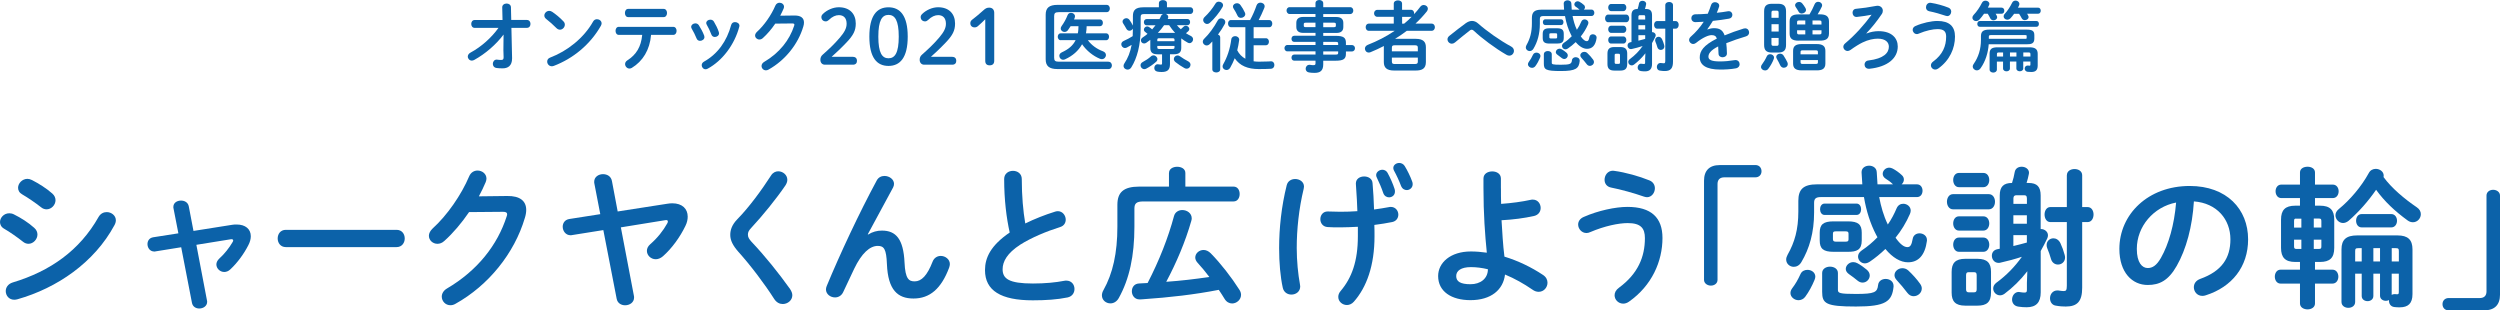 <?xml version="1.0" encoding="utf-8"?>
<!-- Generator: Adobe Illustrator 24.3.0, SVG Export Plug-In . SVG Version: 6.00 Build 0)  -->
<svg version="1.1" id="レイヤー_1" xmlns="http://www.w3.org/2000/svg" xmlns:xlink="http://www.w3.org/1999/xlink" x="0px"
	 y="0px" viewBox="0 0 596.19 74.01" style="enable-background:new 0 0 596.19 74.01;" xml:space="preserve">
<style type="text/css">
	.st0{fill:#0C62A9;}
</style>
<g>
	<g>
		<path class="st0" d="M113.21,6.65c-0.56,0-0.83-0.47-0.83-0.94c0-0.47,0.27-0.94,0.83-0.94h6.63l-0.07-3
			c-0.02-0.6,0.51-0.93,1.04-0.93c0.51,0,1.02,0.29,1.04,0.89l0.07,3.03h3.74c0.58,0,0.85,0.47,0.85,0.94
			c0,0.47-0.27,0.94-0.85,0.94h-3.7l0.16,7.19v0.09c0,1.82-1.04,2.38-2.27,2.38c-0.62,0-1.11-0.04-1.45-0.09
			c-0.6-0.09-0.87-0.53-0.87-0.98c0-0.51,0.33-1.02,0.93-1.02c0.04,0,0.09,0.02,0.15,0.02c0.27,0.04,0.58,0.07,0.89,0.07
			c0.42,0,0.6-0.13,0.6-0.62v-0.07l-0.05-1.65l0.04-3.72c-1.8,2.4-4.34,4.59-6.99,6.05c-0.2,0.11-0.4,0.16-0.58,0.16
			c-0.54,0-0.96-0.45-0.96-0.96c0-0.34,0.2-0.71,0.67-0.96c2.51-1.34,4.98-3.54,6.65-5.88H113.21z"/>
		<path class="st0" d="M134.37,5.1c0.24,0.24,0.33,0.51,0.33,0.78c0,0.62-0.54,1.2-1.16,1.2c-0.27,0-0.56-0.11-0.82-0.36
			c-0.82-0.82-1.67-1.58-2.47-2.2c-0.31-0.24-0.44-0.53-0.44-0.82c0-0.56,0.53-1.11,1.16-1.11c0.24,0,0.47,0.07,0.73,0.24
			C132.54,3.4,133.52,4.19,134.37,5.1z M142.36,4.58c0.56,0,1.11,0.4,1.11,1c0,0.18-0.07,0.38-0.18,0.58
			c-2.6,4.56-6.72,7.84-11.22,9.55c-0.18,0.07-0.34,0.09-0.49,0.09c-0.65,0-1.09-0.56-1.09-1.11c0-0.4,0.2-0.78,0.71-0.96
			c4.12-1.56,8.06-4.7,10.24-8.59C141.66,4.74,142.02,4.58,142.36,4.58z"/>
		<path class="st0" d="M155.26,8.33c-0.29,3.56-1.98,6.28-4.59,7.86c-0.2,0.11-0.38,0.16-0.56,0.16c-0.58,0-1.04-0.53-1.04-1.07
			c0-0.31,0.15-0.64,0.54-0.89c2.11-1.34,3.27-3.21,3.54-6.07h-5.58c-0.53,0-0.78-0.49-0.78-0.96c0-0.49,0.25-0.96,0.78-0.96h12.98
			c0.53,0,0.8,0.47,0.8,0.96c0,0.47-0.27,0.96-0.8,0.96H155.26z M158.27,2.12c0.53,0,0.8,0.49,0.8,0.98c0,0.49-0.27,0.98-0.8,0.98
			h-8.46c-0.53,0-0.78-0.49-0.78-0.98c0-0.49,0.25-0.98,0.78-0.98H158.27z"/>
		<path class="st0" d="M167.94,8.52c0.04,0.11,0.05,0.22,0.05,0.33c0,0.53-0.53,0.89-1.04,0.89c-0.34,0-0.67-0.16-0.83-0.56
			c-0.33-0.8-0.74-1.65-1.16-2.34c-0.09-0.15-0.13-0.29-0.13-0.44c0-0.47,0.49-0.83,1-0.83c0.31,0,0.64,0.14,0.84,0.47
			C167.14,6.77,167.63,7.68,167.94,8.52z M175.29,5.27c0.51,0,1.05,0.33,1.05,0.87c0,0.07-0.02,0.14-0.04,0.24
			c-1.14,4.29-4.03,8.1-7.52,9.99c-0.18,0.09-0.34,0.15-0.51,0.15c-0.53,0-0.93-0.47-0.93-0.96c0-0.33,0.16-0.65,0.56-0.87
			c3.25-1.83,5.41-4.83,6.48-8.77C174.53,5.45,174.89,5.27,175.29,5.27z M171.42,7.64c0.04,0.11,0.05,0.22,0.05,0.31
			c0,0.53-0.51,0.87-1,0.87c-0.34,0-0.69-0.18-0.83-0.6c-0.31-0.82-0.69-1.62-1.09-2.31c-0.09-0.15-0.13-0.29-0.13-0.42
			c0-0.47,0.47-0.8,0.98-0.8c0.33,0,0.65,0.13,0.85,0.47C170.72,5.94,171.15,6.81,171.42,7.64z"/>
		<path class="st0" d="M189.46,3.7c1.51-0.02,2.27,0.58,2.27,1.67c0,0.29-0.05,0.62-0.16,0.96c-1.25,4.23-4.36,8.08-8.32,10.28
			c-0.22,0.13-0.42,0.16-0.6,0.16c-0.6,0-1.04-0.49-1.04-1.04c0-0.35,0.2-0.73,0.64-0.98c3.61-2.12,6.03-5.18,7.14-8.62
			c0.04-0.09,0.05-0.18,0.05-0.25c0-0.2-0.15-0.29-0.49-0.29l-4.07,0.04c-0.89,1.31-1.92,2.52-2.96,3.45
			c-0.27,0.25-0.56,0.34-0.83,0.34c-0.54,0-1.02-0.42-1.02-0.96c0-0.27,0.15-0.58,0.45-0.87c1.73-1.56,3.43-4.01,4.38-6.25
			c0.2-0.47,0.6-0.69,1-0.69c0.54,0,1.07,0.38,1.07,0.96c0,0.13-0.04,0.27-0.09,0.42c-0.24,0.56-0.51,1.13-0.82,1.71L189.46,3.7z"/>
		<path class="st0" d="M203.41,13.56c0.65,0,0.96,0.4,0.96,0.94c0,0.54-0.31,0.93-0.96,0.93h-6.7c-0.65,0-1.07-0.49-1.07-1.16
			c0-0.53,0.18-0.91,0.56-1.24c1.45-1.29,2.67-2.4,4.08-4.05c1.13-1.33,1.62-2.27,1.62-3.32c0-1.36-0.71-2.05-1.85-2.05
			c-0.75,0-1.56,0.33-2.43,1.18c-0.22,0.2-0.44,0.31-0.69,0.31c-0.62,0-1.05-0.44-1.05-1.02c0-0.29,0.09-0.47,0.36-0.75
			c0.96-0.94,2.43-1.6,3.79-1.6c2.6,0,4.05,1.56,4.05,3.89c0,1.67-0.58,2.8-2.22,4.52c-1.51,1.58-2.4,2.38-3.54,3.41H203.41z"/>
		<path class="st0" d="M216.47,8.73c0,5.03-1.83,6.99-4.59,6.99s-4.56-1.96-4.56-6.99c0-5.03,1.8-6.99,4.56-6.99
			S216.47,3.7,216.47,8.73z M209.46,8.73c0,3.9,0.91,5.17,2.42,5.17c1.53,0,2.45-1.27,2.45-5.17c0-3.9-0.93-5.18-2.45-5.18
			C210.37,3.56,209.46,4.83,209.46,8.73z"/>
		<path class="st0" d="M227.09,13.56c0.65,0,0.96,0.4,0.96,0.94c0,0.54-0.31,0.93-0.96,0.93h-6.7c-0.65,0-1.07-0.49-1.07-1.16
			c0-0.53,0.18-0.91,0.56-1.24c1.45-1.29,2.67-2.4,4.08-4.05c1.13-1.33,1.62-2.27,1.62-3.32c0-1.36-0.71-2.05-1.85-2.05
			c-0.75,0-1.56,0.33-2.43,1.18c-0.22,0.2-0.44,0.31-0.69,0.31c-0.62,0-1.05-0.44-1.05-1.02c0-0.29,0.09-0.47,0.36-0.75
			c0.96-0.94,2.43-1.6,3.79-1.6c2.6,0,4.05,1.56,4.05,3.89c0,1.67-0.58,2.8-2.22,4.52c-1.51,1.58-2.4,2.38-3.54,3.41H227.09z"/>
		<path class="st0" d="M234.96,4.59c-0.56,0.56-1.09,1.07-1.74,1.63c-0.25,0.22-0.49,0.31-0.8,0.31c-0.62,0-1.02-0.4-1.02-0.98
			c0-0.36,0.11-0.58,0.42-0.84c0.98-0.76,1.8-1.43,2.74-2.29c0.42-0.38,0.76-0.6,1.34-0.6c0.78,0,1.2,0.51,1.2,1.23v11.46
			c0,0.71-0.4,1.07-1.09,1.07s-1.05-0.36-1.05-1.07V4.59z"/>
		<path class="st0" d="M264.36,14.73c0.53,0,0.8,0.44,0.8,0.87s-0.27,0.87-0.8,0.87H252.2c-2.05,0-2.83-0.76-2.83-2.34V3.5
			c0-1.58,0.78-2.34,2.83-2.34h11.69c0.53,0,0.78,0.44,0.78,0.87c0,0.44-0.25,0.87-0.78,0.87H252.5c-0.85,0-1.11,0.24-1.11,0.94
			v9.93c0,0.71,0.25,0.94,1.11,0.94H264.36z M252.94,9.59c-0.45,0-0.69-0.42-0.69-0.82c0-0.42,0.24-0.82,0.69-0.82h4.09
			c0.13-0.56,0.15-1.14,0.16-1.71h-1.87c-0.2,0.33-0.42,0.65-0.65,0.96c-0.22,0.29-0.51,0.42-0.8,0.42c-0.47,0-0.91-0.34-0.91-0.82
			c0-0.18,0.05-0.38,0.22-0.6c0.56-0.78,1.04-1.63,1.42-2.6c0.15-0.38,0.47-0.54,0.82-0.54c0.47,0,0.94,0.33,0.94,0.82
			c0,0.09-0.02,0.2-0.05,0.31c-0.05,0.15-0.13,0.31-0.18,0.45h6.19c0.47,0,0.69,0.4,0.69,0.8s-0.22,0.8-0.69,0.8h-3.18
			c0,0.58-0.07,1.14-0.16,1.71h4.81c0.47,0,0.69,0.4,0.69,0.82c0,0.4-0.22,0.82-0.69,0.82h-4.36c0.89,1.2,2.16,2.11,3.58,2.63
			c0.53,0.2,0.73,0.56,0.73,0.91c0,0.49-0.4,0.98-0.98,0.98c-0.13,0-0.29-0.04-0.44-0.09c-1.6-0.65-3.2-1.91-4.27-3.47
			c-0.87,1.56-2.23,2.76-4.05,3.59c-0.16,0.07-0.31,0.11-0.45,0.11c-0.53,0-0.93-0.45-0.93-0.93c0-0.33,0.18-0.64,0.6-0.84
			c1.62-0.74,2.67-1.63,3.29-2.91H252.94z"/>
		<path class="st0" d="M280.67,6.01c0.27,0.35,0.58,0.67,0.93,0.96c0.2-0.18,0.42-0.36,0.65-0.6c0.16-0.16,0.34-0.24,0.54-0.24
			c0.42,0,0.83,0.38,0.83,0.8c0,0.18-0.07,0.36-0.27,0.54c-0.16,0.14-0.34,0.31-0.53,0.45c0.36,0.24,0.75,0.45,1.14,0.64
			c0.4,0.2,0.56,0.51,0.56,0.82c0,0.45-0.36,0.91-0.85,0.91c-0.13,0-0.29-0.04-0.44-0.13c-0.53-0.29-1.04-0.62-1.53-1v2.27
			c0,1.11-0.58,1.51-1.78,1.51h-0.91v2.36c0,1.33-0.58,1.87-2,1.87c-0.42,0-0.76-0.04-1.07-0.11c-0.47-0.11-0.67-0.47-0.67-0.85
			c0-0.44,0.29-0.89,0.8-0.89c0.05,0,0.11,0,0.16,0.02c0.2,0.04,0.44,0.07,0.6,0.07c0.24,0,0.29-0.07,0.29-0.34v-2.12h-1.02
			c-1.2,0-1.78-0.4-1.78-1.51V9.5c-0.31,0.24-0.64,0.47-0.94,0.69c-0.18,0.13-0.38,0.18-0.54,0.18c-0.44,0-0.76-0.34-0.76-0.74
			c0-0.25,0.13-0.51,0.44-0.71c0.4-0.25,0.78-0.54,1.14-0.85c-0.2-0.18-0.4-0.33-0.56-0.45c-0.22-0.16-0.31-0.36-0.31-0.56
			c0-0.38,0.36-0.76,0.78-0.76c0.15,0,0.31,0.05,0.45,0.15c0.27,0.16,0.51,0.34,0.74,0.56c0.27-0.33,0.54-0.64,0.8-0.98h-2.12
			c-0.44,0-0.65-0.38-0.65-0.74c0-0.38,0.22-0.74,0.65-0.74h3.07c0.15-0.24,0.25-0.49,0.36-0.73s0.29-0.4,0.49-0.47h-4.47
			c-0.69,0-0.87,0.18-0.87,0.71v2.71c0,3.92-0.84,7.08-2.23,9.3c-0.24,0.38-0.58,0.53-0.89,0.53c-0.51,0-0.96-0.38-0.96-0.89
			c0-0.18,0.05-0.38,0.2-0.6c0.84-1.24,1.4-2.65,1.73-4.41c-0.36,0.22-0.73,0.42-1.11,0.62c-0.16,0.09-0.33,0.13-0.49,0.13
			c-0.49,0-0.87-0.45-0.87-0.89c0-0.31,0.18-0.62,0.58-0.8c0.74-0.33,1.49-0.73,2.14-1.14c0.04-0.6,0.04-1.2,0.05-1.8
			c-0.16,0.31-0.49,0.51-0.82,0.51c-0.29,0-0.56-0.15-0.74-0.47c-0.2-0.4-0.51-0.85-0.76-1.27c-0.11-0.16-0.15-0.31-0.15-0.45
			c0-0.45,0.44-0.8,0.89-0.8c0.25,0,0.53,0.11,0.73,0.36c0.33,0.42,0.6,0.93,0.85,1.4V3.83c0-1.43,0.65-2.09,2.51-2.09h3.69V0.76
			c0-0.51,0.49-0.74,0.96-0.74c0.49,0,0.96,0.24,0.96,0.74v0.98h5.59c0.45,0,0.67,0.4,0.67,0.78c0,0.4-0.22,0.8-0.67,0.8h-5.88
			c0.34,0.11,0.6,0.38,0.6,0.73c0,0.09-0.02,0.22-0.07,0.33c-0.02,0.05-0.05,0.09-0.07,0.15h4.7c0.44,0,0.65,0.36,0.65,0.74
			c0,0.36-0.22,0.74-0.65,0.74H280.67z M275.08,13.2c0.49,0,0.94,0.44,0.94,0.91c0,0.2-0.09,0.42-0.29,0.6
			c-0.69,0.62-1.54,1.22-2.36,1.65c-0.16,0.09-0.33,0.13-0.47,0.13c-0.53,0-0.91-0.45-0.91-0.91c0-0.29,0.14-0.58,0.51-0.78
			c0.75-0.4,1.42-0.85,1.96-1.34C274.66,13.27,274.86,13.2,275.08,13.2z M280.09,9.46c0-0.25-0.13-0.34-0.47-0.34h-3.16
			c-0.36,0-0.47,0.09-0.47,0.34v0.36h4.1V9.46z M279.62,11.68c0.34,0,0.47-0.09,0.47-0.35v-0.38h-4.1v0.38
			c0,0.31,0.2,0.35,0.47,0.35H279.62z M279.95,7.84c0.09,0,0.2,0,0.29,0.02c-0.53-0.58-1-1.2-1.43-1.85h-1.2
			c-0.45,0.65-0.94,1.27-1.49,1.83H279.95z M283.38,14.64c0.36,0.2,0.53,0.51,0.53,0.8c0,0.49-0.38,0.94-0.93,0.94
			c-0.16,0-0.34-0.04-0.53-0.15c-0.65-0.36-1.53-0.93-2.16-1.45c-0.25-0.22-0.36-0.47-0.36-0.71c0-0.45,0.4-0.85,0.89-0.85
			c0.2,0,0.42,0.07,0.64,0.24C282,13.87,282.69,14.27,283.38,14.64z"/>
		<path class="st0" d="M289.1,9.9c-0.2,0.22-0.42,0.44-0.62,0.63c-0.24,0.22-0.49,0.31-0.71,0.31c-0.51,0-0.93-0.4-0.93-0.89
			c0-0.24,0.11-0.51,0.36-0.74c1.09-1.04,2.31-2.69,3.2-4.34c0.18-0.34,0.49-0.49,0.82-0.49c0.49,0,0.98,0.36,0.98,0.87
			c0,0.14-0.02,0.29-0.11,0.45c-0.45,0.85-1.02,1.73-1.63,2.54c0.31,0.11,0.53,0.33,0.53,0.67v7.64c0,0.49-0.47,0.73-0.94,0.73
			c-0.47,0-0.94-0.24-0.94-0.73V9.9z M290.65,0.4c0.51,0,1.02,0.34,1.02,0.85c0,0.13-0.04,0.27-0.13,0.44
			c-0.74,1.31-1.91,2.74-3,3.74c-0.22,0.2-0.45,0.29-0.67,0.29c-0.51,0-0.94-0.45-0.94-0.94c0-0.25,0.11-0.51,0.36-0.74
			c0.87-0.8,1.89-2.03,2.58-3.2C290.05,0.53,290.36,0.4,290.65,0.4z M293.53,6.48c-0.45,0-0.67-0.44-0.67-0.85
			c0-0.44,0.22-0.85,0.67-0.85h4.59c0.62-1.13,1.14-2.34,1.54-3.5c0.16-0.45,0.54-0.65,0.93-0.65c0.49,0,1,0.33,1,0.87
			c0,0.13-0.04,0.25-0.09,0.4c-0.42,1.02-0.85,1.98-1.34,2.89h2.56c0.45,0,0.69,0.42,0.69,0.85c0,0.42-0.24,0.85-0.69,0.85h-3.76
			v2.63h2.94c0.47,0,0.71,0.42,0.71,0.83c0,0.42-0.24,0.84-0.71,0.84h-2.94v3.83c0.38,0.05,0.8,0.09,1.23,0.09
			c0.89,0,1.51-0.02,2.25-0.05c0.22-0.02,0.51-0.04,0.67-0.04c0.53,0,0.8,0.44,0.8,0.87c0,0.44-0.25,0.87-0.82,0.91
			c-0.98,0.05-1.51,0.07-2.92,0.07c-2.58,0-4.49-0.76-5.72-2.58c-0.33,0.82-0.67,1.56-1.07,2.25c-0.24,0.4-0.56,0.56-0.89,0.56
			c-0.49,0-0.93-0.36-0.93-0.87c0-0.16,0.05-0.35,0.16-0.53c0.94-1.63,1.63-3.69,1.91-5.9c0.07-0.53,0.49-0.78,0.93-0.78
			c0.47,0,0.96,0.31,0.96,0.87c0,0.05-0.02,0.09-0.02,0.15c-0.11,0.82-0.25,1.6-0.45,2.36c0.44,0.87,1.09,1.54,1.94,2.02V6.48
			H293.53z M296.88,3.01c0.05,0.13,0.09,0.25,0.09,0.36c0,0.51-0.53,0.89-1.04,0.89c-0.33,0-0.65-0.15-0.82-0.53
			c-0.27-0.58-0.56-1.13-0.93-1.69c-0.11-0.16-0.15-0.33-0.15-0.47c0-0.47,0.45-0.8,0.96-0.8c0.29,0,0.62,0.13,0.83,0.44
			C296.28,1.82,296.55,2.31,296.88,3.01z"/>
		<path class="st0" d="M310.77,7.84c-0.93,0-1.63-0.38-1.63-1.4v-1c0-0.89,0.54-1.4,1.63-1.4h2.94V3.34h-6.17
			c-0.47,0-0.73-0.44-0.73-0.83c0-0.38,0.24-0.8,0.73-0.8h6.17V0.76c0-0.51,0.45-0.76,0.91-0.76c0.47,0,0.94,0.27,0.94,0.78v0.93
			h6.43c0.49,0,0.74,0.4,0.74,0.82c0,0.4-0.25,0.82-0.74,0.82h-6.43v0.71h3.16c1.09,0,1.63,0.51,1.63,1.4v1
			c0,0.89-0.54,1.4-1.63,1.4h-3.16v0.69h2.94c1.96,0,2.47,0.47,2.47,1.67v0.53h1.42c0.49,0,0.74,0.38,0.74,0.76
			c0,0.38-0.25,0.76-0.74,0.76h-1.42v0.54c0,1.2-0.51,1.67-2.47,1.67h-2.94v0.87c0,1.54-0.76,2.03-2.07,2.03
			c-0.58,0-1-0.04-1.36-0.11c-0.53-0.09-0.76-0.49-0.76-0.89c0-0.45,0.33-0.93,0.91-0.93c0.05,0,0.13,0,0.2,0.02
			c0.29,0.05,0.49,0.07,0.75,0.07c0.4,0,0.49-0.13,0.49-0.47v-0.6h-5.08c-0.44,0-0.65-0.36-0.65-0.73c0-0.36,0.22-0.73,0.65-0.73
			h5.08v-0.76h-6.7c-0.47,0-0.71-0.4-0.71-0.76s0.24-0.76,0.71-0.76h6.7V9.99h-5.08c-0.44,0-0.65-0.36-0.65-0.73
			s0.22-0.73,0.65-0.73h5.08V7.84H310.77z M313.71,6.48V5.41h-2.32c-0.38,0-0.47,0.11-0.47,0.36v0.34c0,0.33,0.18,0.36,0.47,0.36
			H313.71z M315.56,6.48h2.54c0.38,0,0.47-0.11,0.47-0.36V5.77c0-0.25-0.09-0.36-0.47-0.36h-2.54V6.48z M315.56,10.73h3.56V10.4
			c0-0.36-0.11-0.42-0.76-0.42h-2.8V10.73z M315.56,12.26v0.76h2.8c0.65,0,0.76-0.05,0.76-0.42v-0.34H315.56z"/>
		<path class="st0" d="M337.61,9.26c1.76,0,2.43,0.69,2.43,2v3.54c0,1.62-0.98,2.02-2.43,2.02h-5.17c-1.74,0-2.43-0.69-2.43-2.02
			v-3.54c0-0.09,0-0.2,0.02-0.29c-1.04,0.54-2.11,1.03-3.18,1.47c-0.16,0.07-0.31,0.09-0.44,0.09c-0.54,0-0.91-0.45-0.91-0.93
			c0-0.34,0.2-0.71,0.69-0.91c2.27-0.89,4.43-2,6.41-3.34h-6.14c-0.53,0-0.78-0.44-0.78-0.87c0-0.42,0.25-0.85,0.78-0.85h5.92V4.01
			h-3.92c-0.51,0-0.78-0.42-0.78-0.83s0.27-0.83,0.78-0.83h3.92V0.87c0-0.53,0.49-0.78,1-0.78c0.49,0,0.98,0.25,0.98,0.78v1.47h2.14
			c0.49,0,0.74,0.42,0.74,0.83c0,0.07,0,0.15-0.02,0.22c0.53-0.56,1.02-1.16,1.49-1.78c0.22-0.29,0.53-0.42,0.82-0.42
			c0.51,0,0.98,0.38,0.98,0.89c0,0.2-0.07,0.42-0.24,0.64c-0.8,1-1.71,1.98-2.71,2.91h3.83c0.53,0,0.8,0.44,0.8,0.85
			c0,0.44-0.27,0.87-0.8,0.87h-5.9c-0.89,0.69-1.83,1.31-2.8,1.91H337.61z M338.12,11.37c0-0.44-0.16-0.58-0.8-0.58h-4.61
			c-0.64,0-0.78,0.14-0.78,0.58v0.87h6.19V11.37z M337.32,15.27c0.64,0,0.8-0.14,0.8-0.58v-0.96h-6.19v0.96
			c0,0.54,0.31,0.58,0.78,0.58H337.32z M334.87,5.63c0.62-0.51,1.22-1.05,1.78-1.63c-0.05,0.02-0.09,0.02-0.14,0.02h-2.14v1.62
			H334.87z"/>
		<path class="st0" d="M349.57,5.52c0.49-0.34,0.98-0.53,1.47-0.53c0.51,0,1,0.2,1.47,0.62c2,1.78,5.21,4.05,7.86,5.48
			c0.47,0.25,0.67,0.65,0.67,1.04c0,0.58-0.47,1.14-1.11,1.14c-0.22,0-0.44-0.07-0.67-0.2c-2.72-1.56-5.97-4.01-7.77-5.72
			c-0.18-0.18-0.36-0.27-0.53-0.27c-0.16,0-0.31,0.07-0.49,0.22c-0.87,0.69-2.29,1.8-3.5,2.83c-0.25,0.2-0.51,0.29-0.74,0.29
			c-0.56,0-1.04-0.49-1.04-1.04c0-0.29,0.14-0.6,0.47-0.85C347.06,7.41,348.46,6.32,349.57,5.52z"/>
		<path class="st0" d="M368.02,3.83c-0.6,0-0.8,0.2-0.8,0.69v1.14c0,2.42-0.56,4.34-1.53,5.96c-0.24,0.4-0.58,0.56-0.91,0.56
			c-0.47,0-0.91-0.36-0.91-0.87c0-0.16,0.05-0.36,0.16-0.56c0.85-1.51,1.29-3.03,1.29-5.19V4.29c0-1.38,0.6-1.98,2.25-1.98H373
			c-0.04-0.45-0.07-0.93-0.09-1.42c-0.02-0.54,0.44-0.82,0.91-0.82c0.44,0,0.89,0.25,0.91,0.78c0.02,0.51,0.05,0.98,0.09,1.45h1.85
			l-0.04-0.04c-0.25-0.25-0.54-0.45-0.83-0.64c-0.25-0.16-0.36-0.38-0.36-0.58c0-0.38,0.34-0.74,0.78-0.74
			c0.13,0,0.27,0.04,0.42,0.11c0.35,0.18,0.76,0.47,1.07,0.76c0.2,0.16,0.27,0.36,0.27,0.56c0,0.22-0.11,0.42-0.27,0.56h1.83
			c0.45,0,0.67,0.38,0.67,0.76c0,0.38-0.22,0.76-0.67,0.76h-4.52c0.22,1.13,0.53,2.25,1.03,3.29c0.42-0.6,0.76-1.25,1.05-1.94
			c0.16-0.38,0.47-0.54,0.8-0.54c0.44,0,0.89,0.33,0.89,0.82c0,0.13-0.04,0.25-0.09,0.4c-0.45,1.04-1.04,2-1.72,2.85
			c0.58,0.82,1.04,1.13,1.42,1.13c0.33,0,0.51-0.22,0.64-0.98c0.07-0.45,0.44-0.67,0.82-0.67c0.44,0,0.89,0.29,0.89,0.78v0.11
			c-0.24,1.78-1.05,2.58-2.27,2.58c-0.89,0-1.83-0.54-2.71-1.6c-0.58,0.56-1.2,1.07-1.87,1.53c-0.2,0.13-0.4,0.2-0.58,0.2
			c-0.45,0-0.82-0.38-0.82-0.82c0-0.25,0.13-0.51,0.44-0.73c0.71-0.47,1.33-1,1.89-1.58c-0.05-0.11-0.11-0.2-0.16-0.31
			c-0.67-1.31-1.16-2.78-1.45-4.5H368.02z M366.42,12.55c0.47,0,0.94,0.31,0.94,0.82c0,0.11-0.04,0.24-0.09,0.38
			c-0.29,0.71-0.69,1.45-1.13,2.03c-0.2,0.27-0.51,0.4-0.8,0.4c-0.49,0-0.96-0.38-0.96-0.85c0-0.18,0.05-0.36,0.2-0.56
			c0.4-0.53,0.69-1.04,1-1.71C365.75,12.69,366.1,12.55,366.42,12.55z M369.55,10.39c-1.24,0-1.65-0.38-1.65-1.36V8.1
			c0-0.98,0.42-1.36,1.65-1.36h1.72c1.24,0,1.65,0.38,1.65,1.36v0.93c0,1.14-0.62,1.36-1.65,1.36H369.55z M368.48,5.97
			c-0.36,0-0.54-0.34-0.54-0.69c0-0.33,0.18-0.67,0.54-0.67h3.83c0.36,0,0.54,0.34,0.54,0.67c0,0.34-0.18,0.69-0.54,0.69H368.48z
			 M368.18,12.93c0-0.51,0.47-0.76,0.94-0.76c0.47,0,0.94,0.25,0.94,0.76v2.02c0,0.38,0.16,0.49,2.16,0.49
			c2.25,0,2.56-0.2,2.65-1.07c0.05-0.49,0.47-0.73,0.91-0.73c0.47,0,0.94,0.29,0.94,0.83v0.09c-0.18,1.78-0.94,2.38-4.5,2.38
			c-3.6,0-4.05-0.34-4.05-1.76V12.93z M370.98,9.17c0.29,0,0.36-0.07,0.36-0.29V8.23c0-0.22-0.07-0.29-0.36-0.29h-1.14
			c-0.29,0-0.36,0.07-0.36,0.29v0.65c0,0.24,0.15,0.29,0.36,0.29H370.98z M373.5,12.51c0.27,0.22,0.38,0.47,0.38,0.71
			c0,0.45-0.38,0.85-0.85,0.85c-0.18,0-0.38-0.05-0.58-0.22c-0.31-0.25-0.71-0.56-1.05-0.8c-0.25-0.18-0.38-0.4-0.38-0.62
			c0-0.42,0.4-0.82,0.89-0.82c0.16,0,0.33,0.04,0.49,0.13C372.78,11.95,373.18,12.24,373.5,12.51z M379.92,14.22
			c0.15,0.2,0.2,0.38,0.2,0.56c0,0.53-0.47,0.93-0.98,0.93c-0.25,0-0.53-0.11-0.74-0.4c-0.42-0.54-0.82-1.03-1.29-1.54
			c-0.18-0.2-0.25-0.4-0.25-0.58c0-0.45,0.44-0.83,0.94-0.83c0.24,0,0.49,0.07,0.71,0.27C379.01,13.09,379.53,13.67,379.92,14.22z"
			/>
		<path class="st0" d="M383.5,5.3c-0.47,0-0.73-0.45-0.73-0.91c0-0.45,0.25-0.91,0.73-0.91h4.29c0.49,0,0.74,0.45,0.74,0.91
			c0,0.45-0.25,0.91-0.74,0.91H383.5z M384.97,16.83c-1.2,0-1.63-0.53-1.63-1.56v-2.49c0-1.04,0.44-1.56,1.63-1.56h1.45
			c1.2,0,1.63,0.53,1.63,1.56v2.49c0,1.14-0.53,1.56-1.63,1.56H384.97z M384.21,2.65c-0.45,0-0.69-0.44-0.69-0.85
			c0-0.44,0.24-0.85,0.69-0.85h2.92c0.47,0,0.71,0.42,0.71,0.85c0,0.42-0.24,0.85-0.71,0.85H384.21z M384.21,7.84
			c-0.45,0-0.69-0.44-0.69-0.85c0-0.44,0.24-0.85,0.69-0.85h2.92c0.47,0,0.71,0.42,0.71,0.85c0,0.42-0.24,0.85-0.71,0.85H384.21z
			 M384.21,10.39c-0.45,0-0.69-0.44-0.69-0.85c0-0.44,0.24-0.85,0.69-0.85h2.92c0.47,0,0.71,0.42,0.71,0.85
			c0,0.42-0.24,0.85-0.71,0.85H384.21z M386.02,15.23c0.22,0,0.31-0.09,0.31-0.36v-1.69c0-0.27-0.09-0.36-0.31-0.36h-0.65
			c-0.22,0-0.31,0.09-0.31,0.36v1.69c0,0.22,0.07,0.36,0.31,0.36H386.02z M392.39,12.71c-0.82,1.05-1.74,1.96-2.74,2.71
			c-0.18,0.13-0.36,0.18-0.53,0.18c-0.45,0-0.82-0.38-0.82-0.82c0-0.24,0.11-0.49,0.38-0.69c1.22-0.89,2.22-1.92,3.05-3.11
			c-0.89,0.29-1.71,0.51-2.6,0.71c-0.07,0.02-0.13,0.02-0.2,0.02c-0.51,0-0.8-0.44-0.8-0.85c0-0.36,0.2-0.69,0.65-0.78l0.29-0.05
			V3.65c0-1.05,0.45-1.51,1.47-1.51c0.15-0.45,0.25-0.89,0.33-1.33c0.09-0.44,0.45-0.62,0.83-0.62c0.44,0,0.87,0.27,0.87,0.73
			c0,0.04-0.02,0.09-0.02,0.15c-0.05,0.34-0.16,0.71-0.27,1.07h0.24c1.02,0,1.45,0.45,1.45,1.51v4.01h0.05
			c0.4,0,0.82,0.31,0.82,0.74c0,0.11-0.02,0.22-0.07,0.34c-0.25,0.53-0.51,1.04-0.8,1.54v4.96c0,1.22-0.56,1.78-1.67,1.78
			c-0.34,0-0.62-0.02-0.98-0.07c-0.54-0.07-0.78-0.45-0.78-0.85c0-0.45,0.31-0.91,0.8-0.91c0.05,0,0.09,0.02,0.14,0.02
			c0.22,0.04,0.36,0.05,0.53,0.05c0.25,0,0.31-0.07,0.31-0.34v-0.82L392.39,12.71z M392.34,3.98c0-0.27-0.09-0.36-0.33-0.36h-0.93
			c-0.24,0-0.36,0.11-0.36,0.38v0.65h1.62V3.98z M392.34,6.01h-1.62v1.02h1.62V6.01z M392.34,8.39h-1.62V9.7
			c0.54-0.13,1.09-0.27,1.62-0.42V8.39z M397.13,1.22c0-0.49,0.45-0.75,0.93-0.75c0.45,0,0.91,0.25,0.91,0.75v3.81h0.65
			c0.47,0,0.71,0.45,0.71,0.89c0,0.45-0.24,0.91-0.71,0.91h-0.65v7.86c0,1.63-0.58,2.25-1.96,2.25c-0.34,0-0.73-0.02-1.22-0.11
			c-0.45-0.07-0.67-0.47-0.67-0.87c0-0.47,0.31-0.94,0.89-0.94c0.05,0,0.13,0,0.2,0.02c0.2,0.04,0.44,0.05,0.56,0.05
			c0.27,0,0.36-0.11,0.36-0.65V6.83h-1.98c-0.45,0-0.69-0.45-0.69-0.91c0-0.44,0.24-0.89,0.69-0.89h1.98V1.22z M396.86,10.73
			c0.04,0.11,0.05,0.24,0.05,0.33c0,0.54-0.42,0.85-0.85,0.85c-0.34,0-0.71-0.22-0.83-0.67c-0.15-0.53-0.25-0.8-0.45-1.29
			c-0.05-0.13-0.07-0.27-0.07-0.38c0-0.47,0.38-0.8,0.82-0.8c0.31,0,0.63,0.18,0.83,0.58C396.57,9.81,396.73,10.26,396.86,10.73z"/>
		<path class="st0" d="M407.18,7.03c0.47-0.18,1-0.31,1.56-0.31c1.25,0,2.07,0.38,2.54,1.72c1.42-0.6,2.94-1.14,4.54-1.63
			c0.13-0.04,0.25-0.05,0.36-0.05c0.6,0,0.94,0.49,0.94,0.98c0,0.38-0.22,0.78-0.73,0.93c-1.58,0.47-3.2,1.02-4.72,1.63
			c0.09,0.67,0.13,1.47,0.16,2.42c0.02,0.62-0.51,0.94-1.04,0.94c-0.47,0-0.94-0.27-0.96-0.83c-0.02-0.69-0.05-1.27-0.09-1.76
			c-1.89,0.96-2.32,1.78-2.32,2.45c0,0.71,0.65,1.13,2.74,1.13c1.14,0,2.34-0.11,3.52-0.31c0.07-0.02,0.15-0.02,0.2-0.02
			c0.62,0,0.98,0.49,0.98,1c0,0.44-0.29,0.87-0.91,0.98c-1.18,0.22-2.52,0.29-3.72,0.29c-3.43,0-4.88-1.14-4.88-2.92
			c0-1.45,0.85-2.85,4.08-4.47c-0.24-0.67-0.62-0.82-1.27-0.82c-0.67,0-2,0.49-3.72,1.87c-0.22,0.16-0.44,0.24-0.65,0.24
			c-0.53,0-0.98-0.45-0.98-0.96c0-0.27,0.13-0.54,0.42-0.8c1.14-1,2.18-2.18,3.07-3.54c-0.71,0.05-1.36,0.07-1.96,0.09
			c-0.65,0.02-1-0.47-1-0.94c0-0.45,0.33-0.93,1-0.93c0.85,0,1.87-0.05,2.92-0.13c0.31-0.73,0.58-1.43,0.8-2.11
			c0.15-0.45,0.53-0.65,0.93-0.65c0.51,0,1,0.33,1,0.83c0,0.09,0,0.18-0.04,0.27c-0.16,0.51-0.34,0.98-0.54,1.43
			c0.94-0.09,1.85-0.22,2.63-0.36c0.07-0.02,0.15-0.02,0.22-0.02c0.56,0,0.87,0.44,0.87,0.87c0,0.4-0.25,0.82-0.8,0.91
			c-1.14,0.2-2.51,0.4-3.85,0.53c-0.45,0.74-0.91,1.43-1.34,2.02L407.18,7.03z"/>
		<path class="st0" d="M422.15,12.93c0.45,0,0.91,0.31,0.91,0.8c0,0.09-0.02,0.2-0.05,0.31c-0.33,0.87-0.76,1.63-1.31,2.36
			c-0.2,0.29-0.49,0.4-0.78,0.4c-0.49,0-0.96-0.36-0.96-0.83c0-0.18,0.05-0.38,0.22-0.58c0.36-0.47,0.84-1.25,1.14-1.92
			C421.48,13.09,421.8,12.93,422.15,12.93z M422.57,12.53c-1.38,0-1.87-0.58-1.87-1.82V2.72c0-1.23,0.49-1.82,1.87-1.82h1.47
			c1.38,0,1.89,0.58,1.89,1.82v7.99c0,1.33-0.58,1.82-1.89,1.82H422.57z M424.16,3.05c0-0.38-0.11-0.51-0.45-0.51h-0.82
			c-0.33,0-0.44,0.13-0.44,0.51v1.2h1.71V3.05z M422.46,7.52h1.71V5.77h-1.71V7.52z M423.71,10.93c0.34,0,0.45-0.13,0.45-0.51V9.04
			h-1.71v1.38c0,0.33,0.07,0.51,0.44,0.51H423.71z M426.23,14.82c0.07,0.16,0.11,0.33,0.11,0.45c0,0.54-0.45,0.89-0.94,0.89
			c-0.33,0-0.67-0.18-0.87-0.6c-0.22-0.49-0.51-1.05-0.78-1.51c-0.11-0.18-0.16-0.35-0.16-0.49c0-0.45,0.45-0.76,0.91-0.76
			c0.31,0,0.62,0.13,0.82,0.42C425.67,13.78,426.02,14.36,426.23,14.82z M428.94,9.7c-1.53,0-2.16-0.49-2.16-1.71V5.14
			c0-1.22,0.64-1.71,2.16-1.71h2.58c0.45-0.74,0.85-1.54,1.22-2.42c0.16-0.4,0.51-0.58,0.85-0.58c0.47,0,0.94,0.33,0.94,0.82
			c0,0.11-0.02,0.22-0.07,0.34c-0.29,0.64-0.65,1.27-1,1.83h0.53c1.51,0,2.18,0.49,2.18,1.71v2.85c0,1.43-0.93,1.71-2.18,1.71
			H428.94z M429.68,16.78c-1.45,0-2.07-0.49-2.07-1.62v-3.03c0-1.13,0.62-1.62,2.07-1.62h3.56c1.43,0,2.07,0.49,2.07,1.62v3.03
			c0,1.34-0.89,1.62-2.07,1.62H429.68z M430.54,1.89c0.09,0.16,0.15,0.33,0.15,0.47c0,0.51-0.53,0.87-1.02,0.87
			c-0.31,0-0.6-0.15-0.76-0.47c-0.18-0.34-0.47-0.78-0.67-1.07c-0.11-0.16-0.15-0.31-0.15-0.45c0-0.44,0.45-0.78,0.94-0.78
			c0.27,0,0.56,0.11,0.76,0.36C430.07,1.14,430.3,1.49,430.54,1.89z M429.1,4.88c-0.45,0-0.54,0.11-0.54,0.42v0.54h1.96V4.88H429.1z
			 M428.56,7.21v0.6c0,0.36,0.22,0.4,0.54,0.4h1.42v-1H428.56z M433.53,12.42c0-0.31-0.09-0.42-0.54-0.42h-3.07
			c-0.44,0-0.53,0.11-0.53,0.42v0.53h4.14V12.42z M432.99,15.25c0.45,0,0.54-0.11,0.54-0.4v-0.53h-4.14v0.53
			c0,0.36,0.2,0.4,0.53,0.4H432.99z M432.24,5.85h2.14V5.3c0-0.31-0.09-0.42-0.58-0.42h-1.56V5.85z M432.24,8.21h1.56
			c0.49,0,0.58-0.11,0.58-0.4v-0.6h-2.14V8.21z"/>
		<path class="st0" d="M445.11,7.99c1.02-0.4,2.02-0.56,2.87-0.56c3.2,0,4.59,1.71,4.59,3.65c0,2.76-2.34,4.87-6.77,5.32h-0.13
			c-0.67,0-1.02-0.49-1.02-1c0-0.45,0.29-0.91,0.93-0.98c3.67-0.44,4.87-1.82,4.87-3.29c0-1.02-0.78-1.91-2.63-1.91
			c-1.02,0-2.29,0.25-3.65,0.91c-0.74,0.35-1.83,1.02-2.87,1.78c-0.24,0.16-0.47,0.25-0.69,0.25c-0.54,0-1.02-0.47-1.02-1
			c0-0.27,0.13-0.56,0.44-0.82c2.42-2.03,4.58-4.47,6.3-6.83c-1.02,0.2-2.14,0.38-3.52,0.53h-0.11c-0.58,0-0.91-0.51-0.91-1
			c0-0.45,0.25-0.89,0.82-0.94c1.43-0.13,3.2-0.38,4.78-0.69c0.13-0.02,0.24-0.04,0.35-0.04c0.76,0,1.27,0.54,1.27,1.18
			c0,0.25-0.07,0.54-0.25,0.8c-1.16,1.72-2.32,3.16-3.67,4.58L445.11,7.99z"/>
		<path class="st0" d="M457.13,8.13c-0.58,0-1-0.51-1-1.02c0-0.35,0.2-0.71,0.67-0.91c1.72-0.76,3.81-1.2,5.23-1.2
			c2.85,0,4.19,1.29,4.19,3.72c0,2.8-1.27,5.7-4.01,7.63c-0.24,0.16-0.47,0.24-0.69,0.24c-0.58,0-1.04-0.47-1.04-1
			c0-0.31,0.15-0.64,0.53-0.91c2.27-1.67,3.1-3.69,3.1-5.94c0-1.18-0.49-1.8-2.05-1.8c-1.09,0-2.78,0.35-4.47,1.07
			C457.44,8.1,457.28,8.13,457.13,8.13z M464.67,1.83c0.45,0.18,0.65,0.56,0.65,0.94c0,0.53-0.38,1.07-0.94,1.07
			c-0.11,0-0.24-0.04-0.36-0.07c-1.14-0.4-2.74-0.85-3.96-1.09c-0.53-0.11-0.76-0.51-0.76-0.93c0-0.53,0.36-1.09,1-1.09
			c0.07,0,0.13,0.02,0.18,0.02C461.78,0.87,463.47,1.34,464.67,1.83z"/>
		<path class="st0" d="M477.33,1.82c0.44,0,0.65,0.36,0.65,0.73s-0.22,0.73-0.65,0.73h-1.42c0.09,0.16,0.18,0.31,0.27,0.47
			c0.07,0.13,0.09,0.25,0.09,0.36c0,0.44-0.44,0.74-0.87,0.74c-0.31,0-0.64-0.16-0.8-0.53c-0.16-0.34-0.34-0.69-0.58-1.05h-0.87
			c-0.35,0.51-0.73,0.98-1.11,1.4c-0.25,0.25-0.53,0.36-0.8,0.36c-0.47,0-0.87-0.36-0.87-0.82c0-0.22,0.09-0.44,0.29-0.65
			c0.76-0.78,1.49-1.89,1.98-2.87c0.18-0.38,0.53-0.53,0.87-0.53c0.45,0,0.91,0.31,0.91,0.76c0,0.11-0.04,0.24-0.11,0.38
			c-0.07,0.16-0.16,0.34-0.25,0.51H477.33z M474.26,10.57c-0.15,2.03-0.76,4.03-1.92,5.68c-0.25,0.38-0.6,0.53-0.91,0.53
			c-0.51,0-0.98-0.42-0.98-0.94c0-0.18,0.07-0.36,0.2-0.56c1.16-1.65,1.76-3.56,1.76-5.79V8.64c0-1.13,0.54-1.58,2-1.58h8.84
			c1.42,0,1.89,0.33,1.89,1.31v0.85c0,1.2-0.76,1.34-1.8,1.34H474.26z M472.12,6.39c-0.38,0-0.58-0.34-0.58-0.69
			c0-0.34,0.2-0.69,0.58-0.69h13.53c0.4,0,0.58,0.34,0.58,0.69c0,0.35-0.18,0.69-0.58,0.69H472.12z M482.97,9.26
			c0.29,0,0.34-0.04,0.34-0.24V8.61c0-0.2-0.05-0.24-0.34-0.24h-8.23c-0.33,0-0.45,0.09-0.45,0.4v0.49H482.97z M479.32,14.69v1.65
			c0,0.45-0.4,0.67-0.82,0.67c-0.4,0-0.82-0.22-0.82-0.67v-1.65h-1.47v1.89c0,0.49-0.44,0.73-0.87,0.73c-0.44,0-0.87-0.24-0.87-0.73
			v-3.76c0-1.16,0.53-1.54,1.94-1.54h7.59c1.31,0,1.94,0.44,1.94,1.54v2.81c0,1.11-0.51,1.54-1.54,1.54c-0.22,0-0.64-0.02-0.89-0.05
			c-0.45-0.07-0.67-0.42-0.67-0.76c0-0.38,0.25-0.73,0.69-0.73h0.09c0.13,0.02,0.31,0.04,0.38,0.04c0.14,0,0.2-0.05,0.2-0.24v-0.75
			h-1.71v1.65c0,0.45-0.4,0.67-0.82,0.67c-0.4,0-0.82-0.22-0.82-0.67v-1.65H479.32z M477.69,13.49v-0.98h-1.02
			c-0.35,0-0.45,0.09-0.45,0.42v0.56H477.69z M486.02,1.82c0.44,0,0.65,0.36,0.65,0.73s-0.22,0.73-0.65,0.73h-2.6
			c0.09,0.15,0.16,0.27,0.24,0.42c0.07,0.13,0.11,0.25,0.11,0.36c0,0.44-0.44,0.75-0.89,0.75c-0.29,0-0.58-0.13-0.76-0.47
			c-0.18-0.34-0.38-0.71-0.62-1.05h-1.18c-0.27,0.38-0.56,0.73-0.85,1.05c-0.24,0.25-0.53,0.36-0.78,0.36
			c-0.47,0-0.87-0.36-0.87-0.8c0-0.18,0.07-0.4,0.25-0.58c0.71-0.76,1.33-1.76,1.78-2.67c0.16-0.35,0.51-0.51,0.83-0.51
			c0.45,0,0.89,0.33,0.89,0.8c0,0.13-0.02,0.25-0.09,0.4c-0.07,0.16-0.16,0.33-0.25,0.49H486.02z M480.87,12.51h-1.54v0.98h1.54
			V12.51z M484.21,13.49v-0.56c0-0.33-0.11-0.42-0.45-0.42h-1.25v0.98H484.21z"/>
	</g>
</g>
<g>
	<g>
		<path class="st0" d="M8.17,54.34c0.54,0.47,0.76,1.05,0.76,1.59c0,1.12-0.98,2.21-2.13,2.21c-0.43,0-0.9-0.14-1.34-0.51
			c-1.27-1.01-3.18-2.35-4.45-3.07C0.29,54.16,0,53.54,0,52.96c0-1.05,0.94-2.1,2.21-2.1c0.33,0,0.72,0.07,1.08,0.25
			C4.99,51.95,6.76,53.07,8.17,54.34z M25.46,50.58c1.08,0,2.17,0.8,2.17,1.95c0,0.36-0.11,0.76-0.33,1.16
			C22.49,62.62,13.6,68.69,4.16,71.37c-0.25,0.07-0.54,0.11-0.76,0.11c-1.27,0-2.03-1.01-2.03-2.06c0-0.83,0.51-1.7,1.66-2.06
			c8.93-2.68,15.98-7.63,20.5-15.66C24.01,50.9,24.74,50.58,25.46,50.58z M12.48,46.16c0.54,0.47,0.76,1.05,0.76,1.59
			c0,1.12-0.98,2.17-2.13,2.17c-0.43,0-0.9-0.14-1.34-0.51c-1.27-1.01-3.18-2.31-4.45-3.04c-0.72-0.4-1.01-0.98-1.01-1.59
			c0-1.05,0.98-2.13,2.24-2.13c0.33,0,0.72,0.11,1.08,0.29C9.26,43.78,11.07,44.9,12.48,46.16z"/>
		<path class="st0" d="M55.37,53.61c0.36-0.07,0.72-0.07,1.08-0.07c2.06,0,3.36,1.08,3.36,2.79c0,0.65-0.18,1.37-0.58,2.13
			c-1.05,2.06-2.57,4.16-4.27,5.75c-0.47,0.47-1.01,0.65-1.48,0.65c-1.01,0-1.88-0.83-1.88-1.81c0-0.43,0.22-0.94,0.69-1.38
			c1.3-1.19,2.35-2.53,3.18-3.94c0.11-0.18,0.14-0.29,0.14-0.4c0-0.18-0.14-0.29-0.43-0.29c-0.07,0-0.18,0.04-0.29,0.04l-8.06,1.3
			l2.53,13.27c0.04,0.11,0.04,0.22,0.04,0.33c0,1.01-0.94,1.59-1.88,1.59c-0.8,0-1.56-0.43-1.74-1.34l-2.57-13.27l-6.08,0.98
			c-0.11,0.04-0.22,0.04-0.33,0.04c-1.05,0-1.63-0.9-1.63-1.77c0-0.76,0.43-1.48,1.37-1.63l6-0.94l-1.16-5.93
			c-0.04-0.14-0.04-0.25-0.04-0.36c0-1.01,0.9-1.52,1.84-1.52c0.83,0,1.66,0.43,1.84,1.38l1.12,5.86L55.37,53.61z"/>
		<path class="st0" d="M94.57,54.81c1.3,0,1.95,1.01,1.95,2.06c0,1.01-0.65,2.06-1.95,2.06h-26.4c-1.3,0-1.95-1.05-1.95-2.06
			c0-1.05,0.65-2.06,1.95-2.06H94.57z"/>
		<path class="st0" d="M120.97,46.74c3-0.04,4.52,1.16,4.52,3.33c0,0.58-0.11,1.23-0.33,1.92c-2.5,8.43-8.68,16.09-16.56,20.47
			c-0.43,0.25-0.83,0.33-1.19,0.33c-1.19,0-2.06-0.98-2.06-2.06c0-0.69,0.4-1.45,1.27-1.95c7.2-4.23,12.01-10.31,14.21-17.18
			c0.07-0.18,0.11-0.36,0.11-0.51c0-0.4-0.29-0.58-0.98-0.58l-8.1,0.07c-1.77,2.6-3.83,5.03-5.89,6.87
			c-0.54,0.51-1.12,0.69-1.66,0.69c-1.08,0-2.03-0.83-2.03-1.92c0-0.54,0.29-1.16,0.9-1.74c3.44-3.11,6.83-7.99,8.71-12.44
			c0.4-0.94,1.19-1.37,1.99-1.37c1.08,0,2.13,0.76,2.13,1.92c0,0.25-0.07,0.54-0.18,0.83c-0.47,1.12-1.01,2.24-1.63,3.4
			L120.97,46.74z"/>
		<path class="st0" d="M159.12,48.59c0.43-0.07,0.83-0.11,1.19-0.11c2.42,0,3.69,1.34,3.69,3.18c0,0.65-0.14,1.41-0.54,2.21
			c-1.27,2.64-3.22,5.35-5.35,7.23c-0.58,0.51-1.19,0.72-1.74,0.72c-1.16,0-2.1-0.94-2.1-1.99c0-0.54,0.22-1.08,0.8-1.59
			c1.7-1.48,3.07-3.18,4.09-5.03c0.07-0.14,0.11-0.29,0.11-0.4c0-0.22-0.14-0.33-0.43-0.33c-0.11,0-0.18,0.04-0.29,0.04l-10.49,1.7
			l3.11,16.31c0.04,0.14,0.04,0.29,0.04,0.43c0,1.16-1.05,1.84-2.13,1.84c-0.9,0-1.81-0.47-2.02-1.55l-3.18-16.38l-7.45,1.19
			c-0.11,0.04-0.22,0.04-0.36,0.04c-1.19,0-1.88-1.05-1.88-2.03c0-0.87,0.51-1.66,1.55-1.84l7.41-1.16l-1.41-7.3
			c-0.04-0.14-0.04-0.29-0.04-0.43c0-1.16,1.05-1.81,2.1-1.81c0.98,0,1.92,0.51,2.13,1.63l1.37,7.27L159.12,48.59z"/>
		<path class="st0" d="M185.59,40.85c1.08,0,2.17,0.83,2.17,2.03c0,0.4-0.14,0.83-0.43,1.3c-2.21,3.25-5.42,7.2-8.21,10.2
			c-0.58,0.62-0.76,1.01-0.76,1.59c0,0.61,0.29,1.05,0.87,1.7c3.22,3.4,6.47,7.45,9.18,11.25c0.36,0.54,0.54,1.05,0.54,1.48
			c0,1.23-1.12,2.1-2.28,2.1c-0.76,0-1.48-0.36-2.03-1.19c-2.31-3.62-5.64-8.03-8.57-11.28c-1.3-1.48-1.92-2.71-1.92-4.01
			c0-1.19,0.4-2.42,1.7-3.76c2.78-2.82,5.79-6.94,8.03-10.42C184.32,41.14,184.98,40.85,185.59,40.85z"/>
		<path class="st0" d="M207.03,55.93c1.05-0.65,2.13-0.94,3.29-0.94c3.33,0,5.13,1.99,5.39,7.63c0.18,3.94,1.05,4.48,2.42,4.48
			c1.63,0,3-1.41,4.27-4.7c0.36-0.94,1.16-1.37,1.95-1.37c1.08,0,2.17,0.8,2.17,1.95c0,0.25-0.07,0.54-0.18,0.87
			c-1.88,4.99-4.59,7.34-8.5,7.34c-3.76,0-6.08-2.03-6.33-8.21c-0.14-3.58-0.69-4.34-2.17-4.34c-1.92,0-3.87,1.77-5.64,5.46
			c-0.8,1.66-1.84,3.87-2.64,5.6c-0.4,0.83-1.16,1.23-1.92,1.23c-1.08,0-2.17-0.76-2.17-1.92c0-0.25,0.07-0.51,0.18-0.8
			c3.18-7.67,7.77-17.47,11.93-25.17c0.4-0.76,1.12-1.08,1.84-1.08c1.16,0,2.28,0.8,2.28,1.88c0,0.29-0.07,0.58-0.22,0.87
			l-6.04,11.17L207.03,55.93z"/>
		<path class="st0" d="M239.47,42.69c0-1.3,1.05-1.95,2.1-1.95c1.05,0,2.1,0.65,2.1,1.95c0,4.05,0.33,7.67,0.83,10.6
			c2.21-1.08,4.67-2.06,7.12-2.82c0.22-0.07,0.43-0.11,0.65-0.11c1.12,0,1.88,1.01,1.88,2.02c0,0.76-0.4,1.48-1.34,1.77
			c-3.22,1.01-6.83,2.5-9.51,4.2c-3.11,2.02-4.2,4.01-4.2,5.86c0,2.24,1.48,3.4,7.23,3.4c2.89,0,5.46-0.25,7.49-0.65
			c0.18-0.04,0.33-0.04,0.47-0.04c1.27,0,1.95,0.98,1.95,1.99c0,0.9-0.51,1.77-1.63,2.02c-2.46,0.51-5.24,0.69-8.32,0.69
			c-7.59,0-11.39-2.31-11.39-7.2c0-2.97,1.37-5.89,5.89-8.97C240.02,51.99,239.47,47.68,239.47,42.69z"/>
		<path class="st0" d="M278.78,41.25c0-1.01,0.98-1.48,1.95-1.48s1.95,0.47,1.95,1.48v3.25h11.5c0.98,0,1.45,0.87,1.45,1.77
			c0,0.87-0.47,1.77-1.45,1.77h-21.55c-1.63,0-2.1,0.51-2.1,1.7v4.34c0,6.91-1.19,12.44-3.73,17c-0.51,0.9-1.27,1.27-1.99,1.27
			c-1.05,0-2.03-0.76-2.03-1.92c0-0.36,0.11-0.8,0.36-1.23c2.24-3.98,3.33-8.86,3.33-15.15v-5.21c0-2.96,1.45-4.34,5.21-4.34h7.09
			V41.25z M288.4,66.05c-0.9-1.19-1.88-2.39-2.82-3.4c-0.36-0.4-0.54-0.83-0.54-1.23c0-0.98,0.9-1.81,1.99-1.81
			c0.54,0,1.16,0.25,1.7,0.79c2.35,2.39,4.92,5.68,6.87,8.75c0.25,0.4,0.36,0.8,0.36,1.16c0,1.16-1.05,2.06-2.13,2.06
			c-0.65,0-1.34-0.33-1.81-1.12c-0.43-0.69-0.87-1.41-1.37-2.13c-5.71,1.12-11.72,1.81-18.05,2.24c-0.33,0.04-0.76,0.04-0.87,0.04
			c-1.16,0-1.81-0.98-1.81-1.92s0.54-1.81,1.7-1.88l2.06-0.11c2.79-5.39,4.92-10.85,6.29-15.95c0.25-0.98,1.12-1.45,1.99-1.45
			c1.08,0,2.24,0.72,2.24,1.99c0,0.18-0.04,0.4-0.11,0.62c-1.41,4.95-3.54,9.94-5.97,14.5C281.57,66.96,285,66.56,288.4,66.05z"/>
		<path class="st0" d="M308.87,42.69c1.05,0,2.1,0.65,2.1,1.81c0,0.14-0.04,0.33-0.07,0.51c-1.16,4.81-1.66,9.73-1.66,14.14
			c0,3.11,0.33,6.29,0.76,8.61c0.04,0.18,0.07,0.36,0.07,0.54c0,1.27-1.05,1.95-2.1,1.95c-0.9,0-1.81-0.51-2.06-1.63
			c-0.58-2.64-0.87-6-0.87-9.44c0-4.74,0.54-9.94,1.81-15.01C307.1,43.16,307.97,42.69,308.87,42.69z M323.81,54.08
			c-1.45,0.07-2.82,0.14-4.09,0.14c-1.34,0-2.17,0-3.11-0.07c-1.16-0.07-1.74-0.98-1.74-1.88c0-0.94,0.62-1.84,1.74-1.84
			c1.01,0,1.99,0.07,3,0.07c1.34,0,2.71-0.04,4.09-0.14c-0.07-2.17-0.14-3.29-0.29-5.46c0-0.25-0.07-0.76-0.07-1.12
			c0-1.16,0.98-1.7,1.99-1.7c0.94,0,1.92,0.51,1.99,1.59c0.18,2.03,0.29,4.12,0.36,6.29c1.27-0.18,2.5-0.36,3.62-0.58
			c0.14-0.04,0.25-0.04,0.36-0.04c1.16,0,1.81,0.94,1.81,1.84c0,0.8-0.47,1.56-1.45,1.77c-1.3,0.25-2.75,0.51-4.27,0.69
			c0.04,0.9,0.04,1.81,0.04,2.71c0,6.98-1.88,12.15-4.92,15.59c-0.47,0.54-1.08,0.8-1.66,0.8c-1.08,0-2.06-0.83-2.06-1.92
			c0-0.47,0.14-0.94,0.58-1.45c2.64-3.11,4.09-7.09,4.09-13.02V54.08z M328.18,41.75c0-0.72,0.76-1.27,1.48-1.27
			c0.47,0,0.94,0.22,1.23,0.72c0.65,1.19,1.3,2.64,1.7,3.91c0.07,0.22,0.07,0.4,0.07,0.58c0,0.87-0.69,1.37-1.41,1.37
			c-0.58,0-1.12-0.33-1.37-1.01c-0.4-1.19-0.98-2.57-1.55-3.72C328.22,42.11,328.18,41.93,328.18,41.75z M332.27,40.05
			c0-0.69,0.69-1.19,1.41-1.19c0.47,0,0.98,0.22,1.3,0.72c0.65,1.05,1.37,2.53,1.77,3.65c0.11,0.25,0.14,0.47,0.14,0.69
			c0,0.87-0.72,1.41-1.41,1.41c-0.54,0-1.08-0.29-1.37-1.01c-0.43-1.16-1.05-2.5-1.7-3.69C332.3,40.41,332.27,40.23,332.27,40.05z"
			/>
		<path class="st0" d="M357.94,44.93c0,1.27,0,2.5,0.04,3.69c2.5-0.18,4.99-0.51,7.12-0.98c0.14-0.04,0.29-0.04,0.43-0.04
			c1.19,0,1.88,0.98,1.88,1.99c0,0.83-0.47,1.66-1.59,1.92c-2.28,0.51-4.99,0.87-7.74,1.01c0.18,2.89,0.33,5.82,0.69,8.68
			c3.22,0.98,6.4,2.5,9.22,4.38c0.76,0.51,1.05,1.19,1.05,1.84c0,1.12-0.87,2.17-2.1,2.17c-0.47,0-0.98-0.14-1.52-0.54
			c-1.99-1.37-4.23-2.64-6.51-3.58c-0.43,3.62-3.29,6.11-8.25,6.11c-4.52,0-7.7-2.06-7.7-5.75c0-3.18,2.93-5.86,7.81-5.86
			c1.23,0,2.5,0.11,3.8,0.29c-0.43-4.23-0.8-9.22-0.8-15.44v-2.24c0-1.16,1.05-1.7,2.1-1.7c1.01,0,2.06,0.54,2.06,1.7V44.93z
			 M354.83,64.21c-1.37-0.33-2.75-0.51-4.05-0.51c-2.35,0-3.51,0.87-3.51,2.13c0,1.3,1.01,1.95,3.4,1.95
			C353.06,67.79,354.83,66.42,354.83,64.21z"/>
		<path class="st0" d="M378.34,55.57c-1.16,0-1.99-1.01-1.99-2.03c0-0.69,0.4-1.41,1.34-1.81c3.44-1.52,7.59-2.39,10.42-2.39
			c5.68,0,8.35,2.57,8.35,7.41c0,5.57-2.53,11.36-7.99,15.19c-0.47,0.33-0.94,0.47-1.37,0.47c-1.16,0-2.06-0.94-2.06-1.99
			c0-0.62,0.29-1.27,1.05-1.81c4.52-3.33,6.18-7.34,6.18-11.83c0-2.35-0.98-3.58-4.09-3.58c-2.17,0-5.53,0.69-8.9,2.13
			C378.96,55.49,378.63,55.57,378.34,55.57z M393.35,43.02c0.9,0.36,1.3,1.12,1.3,1.88c0,1.05-0.76,2.13-1.88,2.13
			c-0.22,0-0.47-0.07-0.72-0.14c-2.28-0.8-5.46-1.7-7.88-2.17c-1.05-0.22-1.52-1.01-1.52-1.84c0-1.05,0.72-2.17,1.99-2.17
			c0.14,0,0.25,0.04,0.36,0.04C387.6,41.1,390.96,42.04,393.35,43.02z"/>
		<path class="st0" d="M418.63,39.36c0.9,0,1.45,0.65,1.45,1.48c0,0.87-0.62,1.45-1.45,1.45h-7.41c-1.05,0-1.63,0.54-1.63,1.59
			v22.86c0,0.83-0.72,1.37-1.59,1.37c-0.83,0-1.63-0.54-1.63-1.37V43.09c0-2.42,1.3-3.72,3.72-3.72H418.63z"/>
		<path class="st0" d="M434.21,47c-1.19,0-1.59,0.4-1.59,1.37v2.28c0,4.81-1.12,8.64-3.04,11.86c-0.47,0.8-1.16,1.12-1.81,1.12
			c-0.94,0-1.81-0.72-1.81-1.74c0-0.33,0.11-0.72,0.33-1.12c1.7-3,2.57-6.04,2.57-10.34V47.9c0-2.75,1.19-3.94,4.48-3.94h10.78
			c-0.07-0.9-0.14-1.84-0.18-2.82c-0.04-1.08,0.87-1.63,1.81-1.63c0.87,0,1.77,0.51,1.81,1.56c0.04,1.01,0.11,1.95,0.18,2.89h3.69
			l-0.07-0.07c-0.51-0.51-1.08-0.9-1.66-1.27c-0.51-0.33-0.72-0.76-0.72-1.16c0-0.76,0.69-1.48,1.55-1.48
			c0.25,0,0.54,0.07,0.83,0.22c0.69,0.36,1.52,0.94,2.13,1.52c0.4,0.33,0.54,0.72,0.54,1.12c0,0.43-0.22,0.83-0.54,1.12h3.65
			c0.9,0,1.34,0.76,1.34,1.52c0,0.76-0.43,1.52-1.34,1.52h-9c0.43,2.24,1.05,4.48,2.06,6.54c0.83-1.19,1.52-2.5,2.1-3.87
			c0.33-0.76,0.94-1.08,1.59-1.08c0.87,0,1.77,0.65,1.77,1.63c0,0.25-0.07,0.51-0.18,0.79c-0.9,2.06-2.06,3.98-3.44,5.68
			c1.16,1.63,2.06,2.24,2.82,2.24c0.65,0,1.01-0.43,1.27-1.95c0.14-0.9,0.87-1.34,1.63-1.34c0.87,0,1.77,0.58,1.77,1.56v0.22
			c-0.47,3.54-2.1,5.13-4.52,5.13c-1.77,0-3.65-1.08-5.39-3.18c-1.16,1.12-2.39,2.13-3.73,3.04c-0.4,0.25-0.79,0.4-1.16,0.4
			c-0.9,0-1.63-0.76-1.63-1.63c0-0.51,0.25-1.01,0.87-1.45c1.41-0.94,2.64-1.99,3.76-3.15c-0.11-0.22-0.22-0.4-0.33-0.61
			c-1.34-2.6-2.31-5.53-2.89-8.97H434.21z M431.03,64.35c0.94,0,1.88,0.61,1.88,1.63c0,0.22-0.07,0.47-0.18,0.76
			c-0.58,1.41-1.37,2.89-2.24,4.05c-0.4,0.54-1.01,0.8-1.59,0.8c-0.98,0-1.92-0.76-1.92-1.7c0-0.36,0.11-0.72,0.4-1.12
			c0.8-1.05,1.38-2.06,1.99-3.4C429.69,64.64,430.38,64.35,431.03,64.35z M437.25,60.05c-2.46,0-3.29-0.76-3.29-2.71v-1.84
			c0-1.95,0.83-2.71,3.29-2.71h3.44c2.46,0,3.29,0.76,3.29,2.71v1.84c0,2.28-1.23,2.71-3.29,2.71H437.25z M435.12,51.26
			c-0.72,0-1.08-0.69-1.08-1.37c0-0.65,0.36-1.34,1.08-1.34h7.63c0.72,0,1.08,0.69,1.08,1.34c0,0.69-0.36,1.37-1.08,1.37H435.12z
			 M434.54,65.11c0-1.01,0.94-1.52,1.88-1.52s1.88,0.51,1.88,1.52v4.01c0,0.76,0.33,0.98,4.3,0.98c4.48,0,5.1-0.4,5.28-2.13
			c0.11-0.98,0.94-1.45,1.81-1.45c0.94,0,1.88,0.58,1.88,1.66v0.18c-0.36,3.54-1.88,4.74-8.97,4.74c-7.16,0-8.06-0.69-8.06-3.51
			V65.11z M440.11,57.63c0.58,0,0.72-0.14,0.72-0.58v-1.3c0-0.43-0.14-0.58-0.72-0.58h-2.28c-0.58,0-0.72,0.14-0.72,0.58v1.3
			c0,0.47,0.29,0.58,0.72,0.58H440.11z M445.13,64.28c0.54,0.43,0.76,0.94,0.76,1.41c0,0.9-0.76,1.7-1.7,1.7
			c-0.36,0-0.76-0.11-1.16-0.43c-0.62-0.51-1.41-1.12-2.1-1.59c-0.51-0.36-0.76-0.8-0.76-1.23c0-0.83,0.8-1.63,1.77-1.63
			c0.33,0,0.65,0.07,0.98,0.25C443.69,63.16,444.48,63.74,445.13,64.28z M457.9,67.68c0.29,0.4,0.4,0.76,0.4,1.12
			c0,1.05-0.94,1.84-1.95,1.84c-0.51,0-1.05-0.22-1.48-0.79c-0.83-1.08-1.63-2.06-2.57-3.07c-0.36-0.4-0.51-0.8-0.51-1.16
			c0-0.9,0.87-1.66,1.88-1.66c0.47,0,0.98,0.15,1.41,0.54C456.09,65.44,457.14,66.6,457.9,67.68z"/>
		<path class="st0" d="M465.75,49.92c-0.94,0-1.45-0.9-1.45-1.81s0.51-1.81,1.45-1.81h8.53c0.98,0,1.48,0.9,1.48,1.81
			s-0.51,1.81-1.48,1.81H465.75z M468.67,72.89c-2.39,0-3.25-1.05-3.25-3.11v-4.95c0-2.06,0.87-3.11,3.25-3.11h2.89
			c2.39,0,3.25,1.05,3.25,3.11v4.95c0,2.28-1.05,3.11-3.25,3.11H468.67z M467.16,44.64c-0.9,0-1.37-0.87-1.37-1.7
			c0-0.87,0.47-1.7,1.37-1.7h5.82c0.94,0,1.41,0.83,1.41,1.7c0,0.83-0.47,1.7-1.41,1.7H467.16z M467.16,54.99
			c-0.9,0-1.37-0.87-1.37-1.7c0-0.87,0.47-1.7,1.37-1.7h5.82c0.94,0,1.41,0.83,1.41,1.7c0,0.83-0.47,1.7-1.41,1.7H467.16z
			 M467.16,60.05c-0.9,0-1.37-0.87-1.37-1.7c0-0.87,0.47-1.7,1.37-1.7h5.82c0.94,0,1.41,0.83,1.41,1.7c0,0.83-0.47,1.7-1.41,1.7
			H467.16z M470.77,69.71c0.43,0,0.62-0.18,0.62-0.72v-3.36c0-0.54-0.18-0.72-0.62-0.72h-1.3c-0.43,0-0.61,0.18-0.61,0.72v3.36
			c0,0.43,0.14,0.72,0.61,0.72H470.77z M483.47,64.68c-1.63,2.1-3.47,3.91-5.46,5.39c-0.36,0.25-0.72,0.36-1.05,0.36
			c-0.9,0-1.63-0.76-1.63-1.63c0-0.47,0.22-0.98,0.76-1.38c2.42-1.77,4.41-3.83,6.08-6.18c-1.77,0.58-3.4,1.01-5.17,1.41
			c-0.15,0.04-0.25,0.04-0.4,0.04c-1.01,0-1.59-0.87-1.59-1.7c0-0.72,0.4-1.37,1.3-1.56l0.58-0.11V46.63c0-2.1,0.9-3,2.93-3
			c0.29-0.9,0.51-1.77,0.65-2.64c0.18-0.87,0.9-1.23,1.66-1.23c0.87,0,1.74,0.54,1.74,1.45c0,0.07-0.04,0.18-0.04,0.29
			c-0.11,0.69-0.33,1.41-0.54,2.13h0.47c2.03,0,2.89,0.9,2.89,3v7.99h0.11c0.8,0,1.63,0.62,1.63,1.48c0,0.22-0.04,0.43-0.14,0.69
			c-0.51,1.05-1.01,2.06-1.59,3.07v9.87c0,2.42-1.12,3.54-3.33,3.54c-0.69,0-1.23-0.04-1.95-0.14c-1.08-0.14-1.55-0.9-1.55-1.7
			c0-0.9,0.62-1.81,1.59-1.81c0.11,0,0.18,0.04,0.29,0.04c0.43,0.07,0.72,0.11,1.05,0.11c0.51,0,0.61-0.14,0.61-0.69v-1.63
			L483.47,64.68z M483.36,47.28c0-0.54-0.18-0.72-0.65-0.72h-1.84c-0.47,0-0.72,0.22-0.72,0.76v1.3h3.22V47.28z M483.36,51.33h-3.22
			v2.02h3.22V51.33z M483.36,56.07h-3.22v2.6c1.08-0.25,2.17-0.54,3.22-0.83V56.07z M492.9,41.79c0-0.98,0.9-1.48,1.84-1.48
			c0.9,0,1.81,0.51,1.81,1.48v7.59h1.3c0.94,0,1.41,0.9,1.41,1.77c0,0.9-0.47,1.81-1.41,1.81h-1.3v15.66c0,3.25-1.16,4.48-3.91,4.48
			c-0.69,0-1.45-0.04-2.42-0.22c-0.9-0.14-1.34-0.94-1.34-1.74c0-0.94,0.61-1.88,1.77-1.88c0.11,0,0.25,0,0.4,0.04
			c0.4,0.07,0.87,0.11,1.12,0.11c0.54,0,0.72-0.22,0.72-1.3V52.96h-3.94c-0.9,0-1.37-0.9-1.37-1.81c0-0.87,0.47-1.77,1.37-1.77h3.94
			V41.79z M492.36,60.74c0.07,0.22,0.11,0.47,0.11,0.65c0,1.08-0.83,1.7-1.7,1.7c-0.69,0-1.41-0.43-1.66-1.34
			c-0.29-1.05-0.51-1.59-0.9-2.57c-0.11-0.25-0.14-0.54-0.14-0.76c0-0.94,0.76-1.59,1.63-1.59c0.61,0,1.27,0.36,1.66,1.16
			C491.78,58.89,492.11,59.8,492.36,60.74z"/>
		<path class="st0" d="M505.42,59.36c0-8.25,6.83-15.01,16.78-15.01c8.82,0,13.92,5.53,13.92,12.73c0,6.55-3.87,11.36-10.09,13.34
			c-0.29,0.11-0.58,0.14-0.83,0.14c-1.23,0-2.02-1.01-2.02-2.06c0-0.79,0.43-1.59,1.52-1.99c5.13-1.84,7.2-4.96,7.2-9.44
			c0-4.74-3.22-8.64-8.71-9.04c-0.36,6-1.84,11.43-4.09,15.37c-1.99,3.51-4.12,4.56-6.91,4.56C508.49,67.97,505.42,65,505.42,59.36z
			 M509.58,59.36c0,3.33,1.3,4.56,2.6,4.56c1.12,0,2.1-0.58,3.15-2.42c1.84-3.22,3.18-7.88,3.62-13.2
			C513.55,49.35,509.58,54.01,509.58,59.36z"/>
		<path class="st0" d="M547.37,62.47c-2.42,0-3.4-1.08-3.4-3.36v-6.73c0-2.28,0.98-3.33,3.4-3.33h1.12v-1.81h-4.45
			c-0.9,0-1.37-0.8-1.37-1.63c0-0.8,0.47-1.59,1.37-1.59h4.45v-2.89c0-0.94,0.9-1.37,1.81-1.37c0.87,0,1.77,0.43,1.77,1.37v2.89
			h4.23c0.94,0,1.41,0.8,1.41,1.59c0,0.83-0.47,1.63-1.41,1.63h-4.23v1.81h1.19c2.42,0,3.4,1.05,3.4,3.33v6.73
			c0,2.39-1.05,3.36-3.4,3.36h-1.19v1.84h4.16c0.94,0,1.41,0.83,1.41,1.66s-0.47,1.66-1.41,1.66h-4.16v4.74
			c0,0.94-0.9,1.41-1.77,1.41c-0.9,0-1.81-0.47-1.81-1.41v-4.74h-4.63c-0.9,0-1.37-0.83-1.37-1.66s0.47-1.66,1.37-1.66h4.63v-1.84
			H547.37z M547.55,52.13c-0.4,0-0.47,0.14-0.47,0.62v1.52h1.74v-2.13H547.55z M547.08,57.16v1.59c0,0.36,0.07,0.61,0.47,0.61h1.27
			v-2.21H547.08z M551.78,54.26h1.81v-1.52c0-0.47-0.11-0.62-0.54-0.62h-1.27V54.26z M551.78,59.36h1.27c0.43,0,0.54-0.14,0.54-0.61
			v-1.59h-1.81V59.36z M576.33,49.42c0.72,0.47,0.98,1.08,0.98,1.66c0,1.01-0.83,1.92-1.88,1.92c-0.4,0-0.83-0.11-1.27-0.43
			c-3.07-2.24-5.46-4.48-7.52-7.31c-1.84,2.68-4.12,5.28-6.54,7.38c-0.43,0.36-0.9,0.54-1.34,0.54c-0.98,0-1.81-0.87-1.81-1.84
			c0-0.47,0.22-1.01,0.76-1.45c2.71-2.21,5.42-5.39,7.2-8.64c0.36-0.69,1.01-0.98,1.66-0.98c0.94,0,1.88,0.65,1.88,1.59
			c0,0.11,0,0.25-0.04,0.36C570.33,44.86,573.44,47.46,576.33,49.42z M571.74,56.14c2.46,0,3.58,1.01,3.58,3.33v10.67
			c0,2.24-1.05,3.15-3.04,3.15c-0.51,0-0.69,0-1.3-0.07c-0.87-0.11-1.27-0.79-1.27-1.52v-0.14c-0.22,0.11-0.47,0.18-0.72,0.18
			c-0.72,0-1.41-0.43-1.41-1.23v-5.24h-1.59v5.32c0,0.8-0.69,1.23-1.37,1.23c-0.72,0-1.41-0.43-1.41-1.23v-5.32h-1.56v6.73
			c0,0.94-0.8,1.41-1.63,1.41c-0.8,0-1.63-0.47-1.63-1.41V59.47c0-2.31,1.12-3.33,3.73-3.33H571.74z M562.41,59.18
			c-0.65,0-0.76,0.14-0.76,0.76v2.42h1.56v-3.18H562.41z M563.21,54.23c-0.9,0-1.34-0.8-1.34-1.59c0-0.8,0.43-1.59,1.34-1.59h7.05
			c0.9,0,1.37,0.8,1.37,1.59c0,0.79-0.47,1.59-1.37,1.59H563.21z M565.99,62.36h1.59v-3.18h-1.59V62.36z M572.07,62.36v-2.42
			c0-0.62-0.11-0.76-0.76-0.76h-0.94v3.18H572.07z M570.37,70.32c0.18-0.11,0.4-0.18,0.65-0.18h0.14c0.29,0.04,0.33,0.04,0.47,0.04
			c0.36,0,0.43-0.11,0.43-0.58v-4.34h-1.7V70.32z"/>
		<path class="st0" d="M583.93,74.01c-0.9,0-1.45-0.65-1.45-1.48c0-0.87,0.62-1.45,1.45-1.45h7.41c1.05,0,1.63-0.54,1.63-1.59V46.63
			c0-0.83,0.72-1.37,1.59-1.37c0.83,0,1.63,0.54,1.63,1.37v23.65c0,2.42-1.3,3.72-3.72,3.72H583.93z"/>
	</g>
</g>
</svg>
